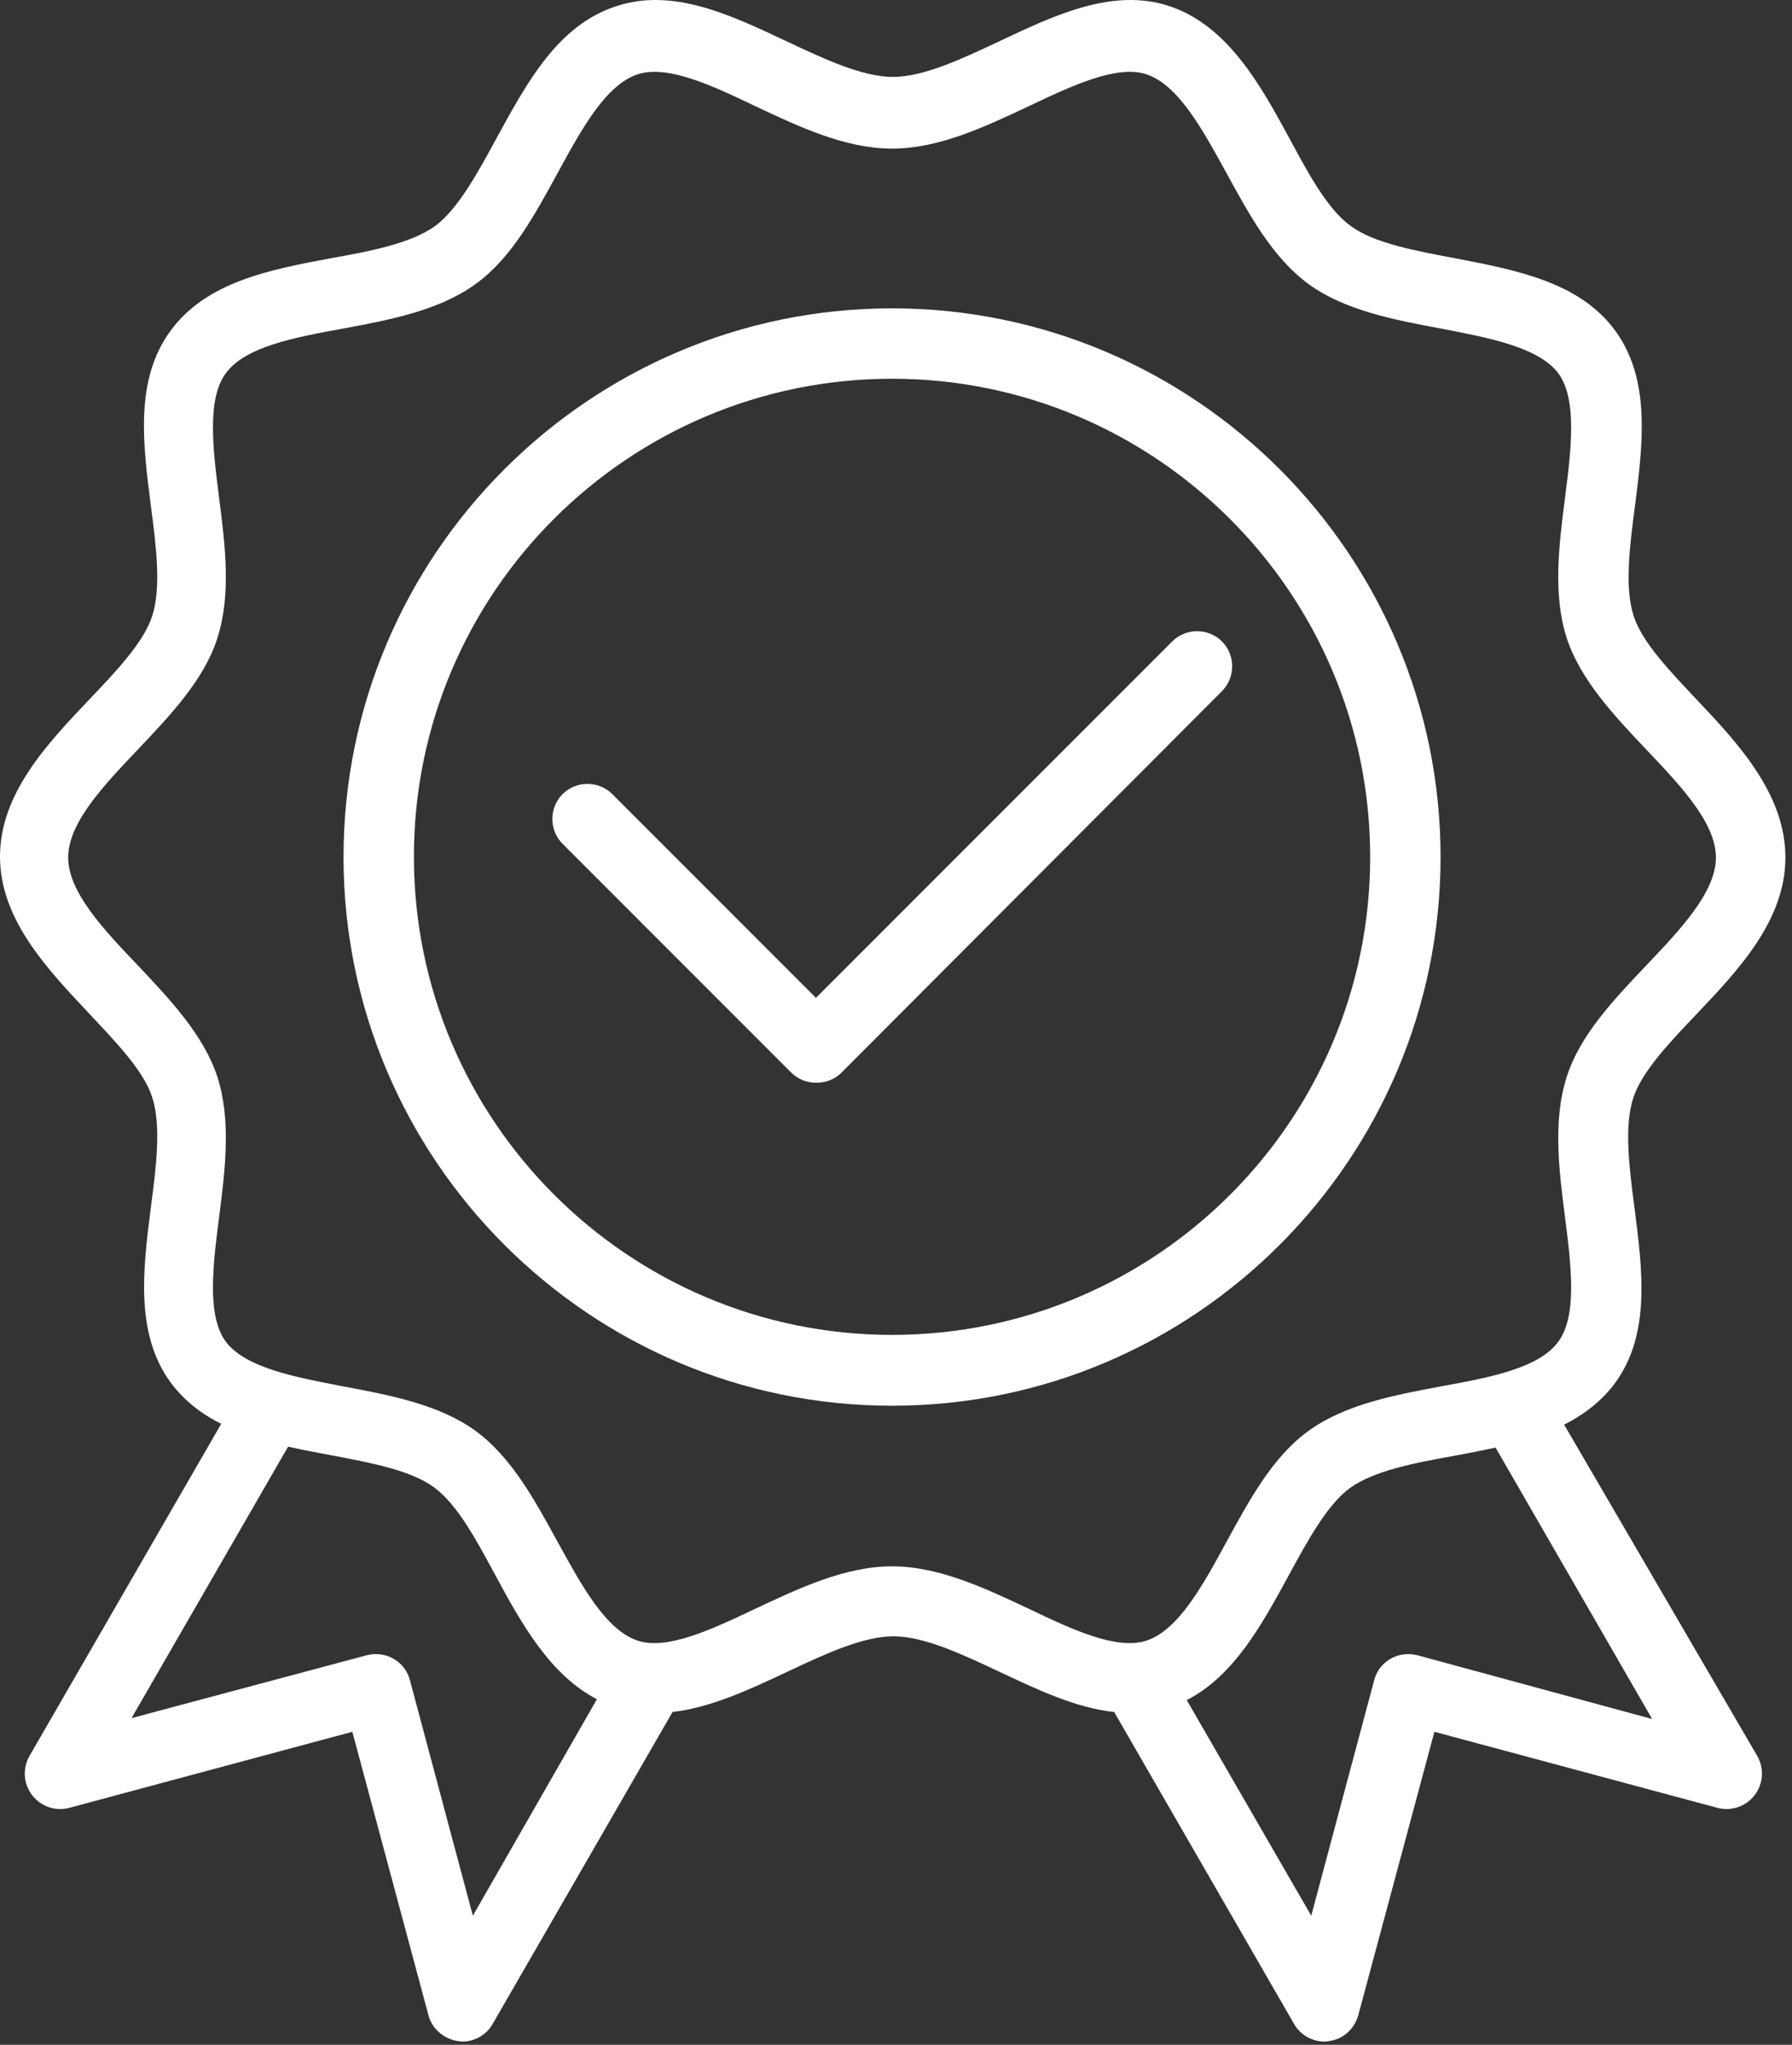 <?xml version="1.0" encoding="UTF-8" standalone="no"?><!DOCTYPE svg PUBLIC "-//W3C//DTD SVG 1.1//EN" "http://www.w3.org/Graphics/SVG/1.1/DTD/svg11.dtd"><svg width="100%" height="100%" viewBox="0 0 199 227" version="1.1" xmlns="http://www.w3.org/2000/svg" xmlns:xlink="http://www.w3.org/1999/xlink" xml:space="preserve" xmlns:serif="http://www.serif.com/" style="fill-rule:evenodd;clip-rule:evenodd;stroke-linejoin:round;stroke-miterlimit:2;"><rect x="0" y="0" width="199" height="227" fill="#333333" stroke="none"/><g id="XMLID_287_"><path id="XMLID_308_" d="M159.973,95.142c-0,-33.607 -27.355,-60.912 -60.912,-60.912c-33.558,0 -60.912,27.305 -60.912,60.912c0,33.557 27.305,60.911 60.912,60.911c33.606,0 60.912,-27.354 60.912,-60.911Zm-60.912,53.047c-29.259,0 -53.096,-23.788 -53.096,-53.096c-0,-29.308 23.837,-53.048 53.096,-53.048c29.259,0 53.096,23.789 53.096,53.097c0,29.308 -23.837,53.047 -53.096,53.047Z" style="fill:#fff;fill-rule:nonzero;"/><path id="XMLID_311_" d="M173.698,158.154c2.199,-1.124 4.152,-2.589 5.667,-4.641c3.956,-5.422 3.028,-12.504 2.149,-19.392c-0.586,-4.445 -1.172,-9.085 -0.147,-12.211c0.928,-2.931 4.055,-6.204 7.034,-9.33c4.641,-4.885 9.867,-10.404 9.867,-17.389c0,-6.986 -5.177,-12.603 -9.818,-17.488c-2.979,-3.175 -6.106,-6.398 -7.034,-9.329c-1.026,-3.126 -0.439,-7.767 0.147,-12.212c0.879,-6.887 1.758,-13.97 -2.149,-19.392c-3.957,-5.471 -11.04,-6.79 -17.878,-8.109c-4.397,-0.83 -8.939,-1.66 -11.528,-3.565c-2.589,-1.856 -4.738,-5.862 -6.839,-9.77c-3.175,-5.861 -6.838,-12.504 -13.335,-14.654c-6.252,-2.051 -12.651,0.977 -18.855,3.908c-4.152,1.954 -8.401,3.957 -11.82,3.957c-3.42,-0 -7.669,-2.003 -11.821,-3.957c-6.204,-2.931 -12.603,-5.959 -18.855,-3.908c-6.546,2.101 -9.965,8.5 -13.335,14.654c-2.101,3.859 -4.299,7.914 -6.839,9.77c-2.637,1.905 -7.131,2.784 -11.528,3.565c-6.838,1.271 -13.921,2.638 -17.877,8.109c-3.957,5.422 -3.029,12.505 -2.15,19.392c0.587,4.445 1.173,9.086 0.147,12.212c-0.928,2.931 -4.054,6.203 -7.034,9.329c-4.64,4.885 -9.867,10.405 -9.867,17.39c0,6.985 5.275,12.505 9.867,17.389c2.98,3.175 6.106,6.399 7.034,9.33c1.026,3.126 0.44,7.767 -0.147,12.212c-0.879,6.887 -1.758,13.97 2.15,19.392c1.514,2.051 3.468,3.565 5.666,4.64l-21.297,36.879c-0.782,1.368 -0.684,3.078 0.293,4.348c0.977,1.27 2.589,1.807 4.103,1.416l31.457,-8.45l8.451,31.457c0.39,1.514 1.709,2.638 3.272,2.882c0.196,-0 0.342,0.049 0.489,0.049c1.367,-0 2.686,-0.733 3.37,-1.954l19.978,-34.632c4.25,-0.489 8.549,-2.492 12.701,-4.445c4.152,-1.954 8.401,-3.957 11.82,-3.957c3.42,0 7.669,2.003 11.821,3.957c4.152,1.953 8.451,4.005 12.7,4.445l19.979,34.632c0.684,1.221 2.002,1.954 3.37,1.954c0.147,-0 0.342,-0 0.489,-0.049c1.563,-0.196 2.833,-1.319 3.272,-2.882l8.451,-31.457l31.457,8.45c1.514,0.391 3.126,-0.146 4.103,-1.416c0.977,-1.27 1.075,-2.98 0.293,-4.348l-21.444,-36.781Zm-121.188,54.513l-6.985,-26.133c-0.537,-2.101 -2.687,-3.322 -4.787,-2.785l-26.133,6.985l17.39,-30.138c1.514,0.342 3.077,0.635 4.64,0.928c4.396,0.831 8.939,1.661 11.528,3.566c2.589,1.856 4.738,5.862 6.838,9.769c2.833,5.227 6.008,11.04 11.284,13.775l-13.775,24.033Zm46.551,-38.785c-5.178,0 -10.258,2.394 -15.143,4.69c-4.835,2.295 -9.818,4.64 -13.09,3.565c-3.566,-1.172 -6.253,-6.154 -8.891,-10.941c-2.54,-4.641 -5.128,-9.428 -9.134,-12.358c-4.054,-2.931 -9.476,-3.957 -14.703,-4.934c-5.324,-1.026 -10.844,-2.051 -13.042,-4.982c-2.1,-2.882 -1.416,-8.451 -0.732,-13.775c0.683,-5.324 1.367,-10.795 -0.196,-15.631c-1.514,-4.591 -5.226,-8.548 -8.792,-12.309c-3.81,-4.006 -7.767,-8.158 -7.767,-12.016c0,-3.859 3.957,-8.011 7.767,-12.017c3.614,-3.81 7.327,-7.717 8.792,-12.309c1.563,-4.836 0.879,-10.307 0.196,-15.631c-0.684,-5.373 -1.368,-10.893 0.732,-13.775c2.15,-2.979 7.669,-4.005 13.042,-4.982c5.227,-0.977 10.649,-2.003 14.703,-4.934c4.006,-2.882 6.594,-7.717 9.134,-12.358c2.638,-4.836 5.325,-9.769 8.891,-10.941c3.321,-1.075 8.303,1.27 13.09,3.565c4.885,2.296 9.965,4.69 15.143,4.69c5.178,-0 10.258,-2.394 15.142,-4.69c4.836,-2.295 9.818,-4.64 13.091,-3.565c3.566,1.172 6.253,6.154 8.89,10.941c2.54,4.641 5.129,9.428 9.135,12.358c4.054,2.931 9.476,3.957 14.702,4.934c5.325,1.026 10.844,2.052 13.042,4.982c2.101,2.882 1.417,8.451 0.733,13.775c-0.684,5.324 -1.368,10.795 0.196,15.631c1.514,4.592 5.226,8.548 8.792,12.309c3.81,4.006 7.767,8.158 7.767,12.017c-0,3.858 -3.957,8.01 -7.767,12.016c-3.615,3.81 -7.327,7.718 -8.792,12.309c-1.564,4.836 -0.88,10.307 -0.196,15.631c0.684,5.373 1.368,10.893 -0.733,13.775c-2.149,2.979 -7.668,4.005 -13.042,4.982c-5.226,0.977 -10.648,2.003 -14.702,4.934c-4.006,2.882 -6.595,7.717 -9.135,12.358c-2.637,4.836 -5.324,9.769 -8.89,10.941c-3.321,1.075 -8.304,-1.27 -13.091,-3.565c-4.884,-2.296 -9.964,-4.69 -15.142,-4.69Zm58.323,9.867c-2.101,-0.537 -4.25,0.684 -4.787,2.785l-6.985,26.133l-13.824,-23.935c5.227,-2.687 8.304,-8.304 11.284,-13.775c2.1,-3.859 4.298,-7.913 6.838,-9.769c2.638,-1.905 7.132,-2.785 11.528,-3.566c1.563,-0.293 3.126,-0.586 4.64,-0.928l17.39,30.138l-26.084,-7.083Z" style="fill:#fff;fill-rule:nonzero;"/><path id="XMLID_315_" d="M135.696,71.207c-1.514,-1.514 -4.006,-1.514 -5.52,-0l-39.566,39.566l-22.616,-22.616c-1.514,-1.515 -4.005,-1.515 -5.519,-0c-1.514,1.514 -1.514,4.005 -0,5.519l25.4,25.401c0.733,0.732 1.71,1.123 2.784,1.123c1.075,0 2.052,-0.391 2.785,-1.123l42.252,-42.35c1.514,-1.515 1.514,-4.006 -0,-5.52Z" style="fill:#fff;fill-rule:nonzero;"/></g></svg>